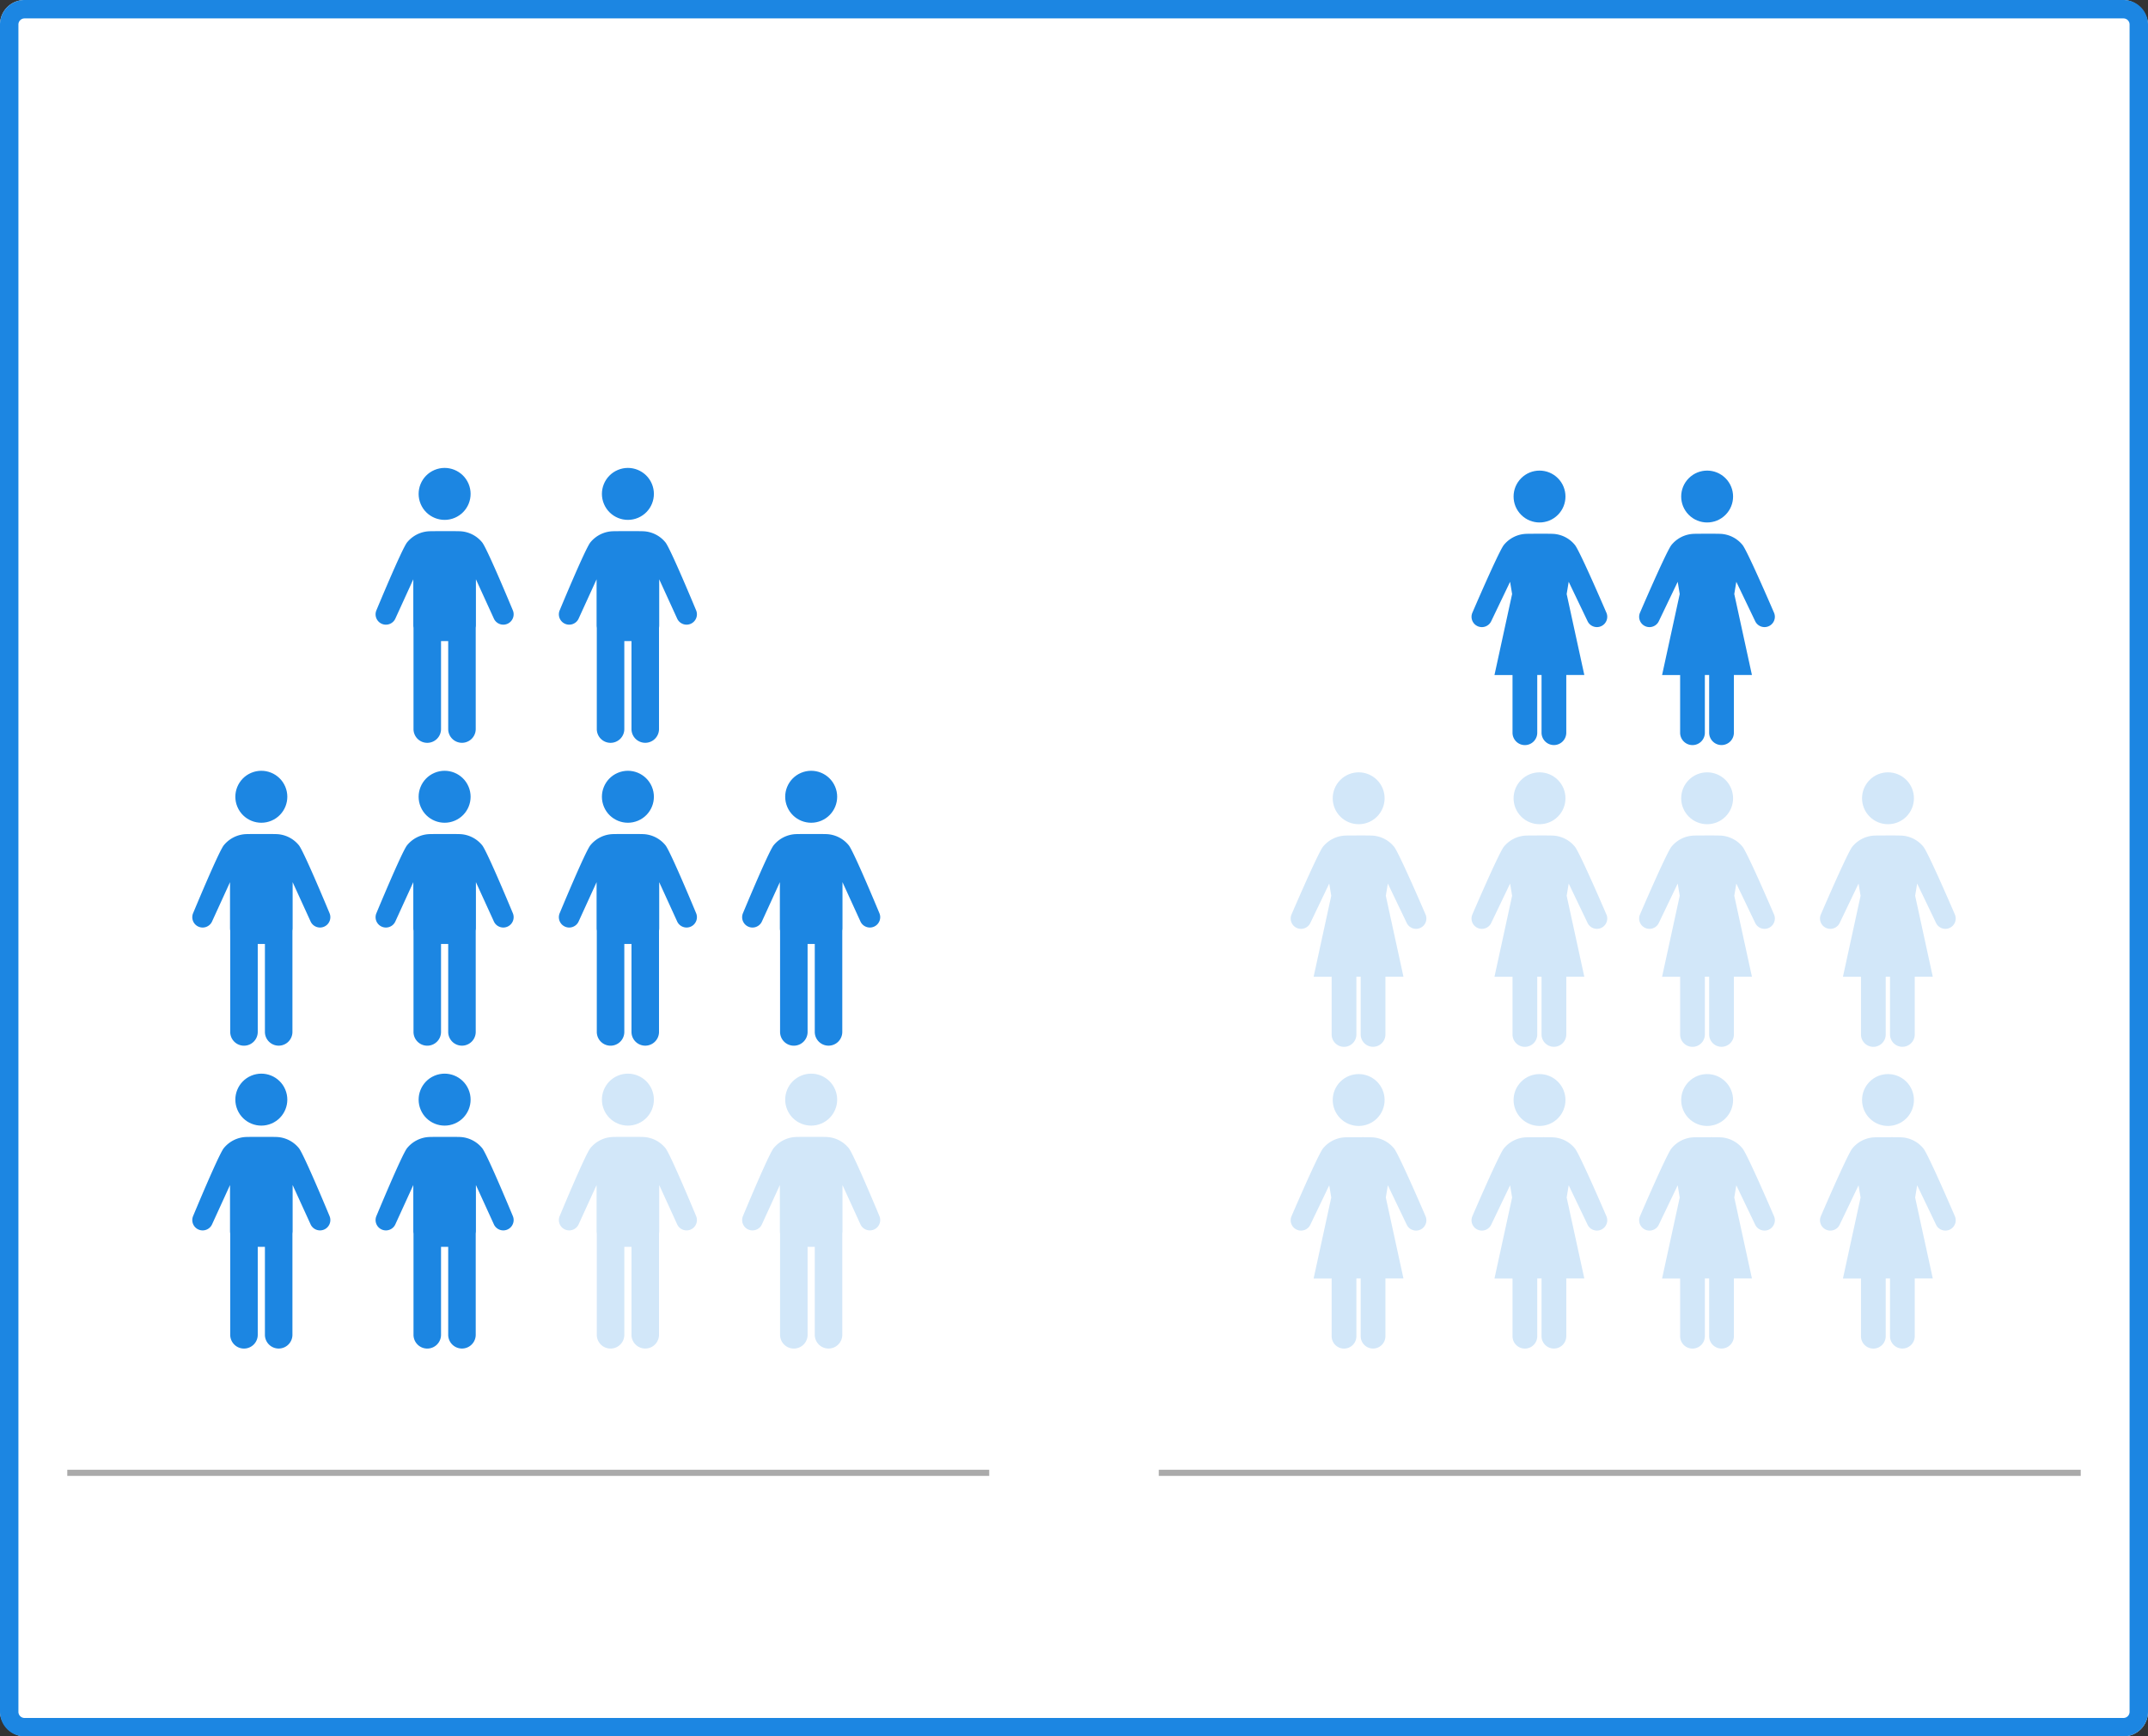 <svg xmlns="http://www.w3.org/2000/svg" width="350" height="283" viewBox="0 0 350 283">
  <rect x="0" y="0" width="350" height="283" fill="#333333" stroke="none"/>
  <g id="グループ_5971" data-name="グループ 5971" transform="translate(-20 -4976.737)">
    <rect id="長方形_967" data-name="長方形 967" width="350" height="283" rx="4" transform="translate(20 4976.737)" fill="#fff"/>
    <path id="長方形_967_-_アウトライン" data-name="長方形 967 - アウトライン" d="M4,3A1,1,0,0,0,3,4V279a1,1,0,0,0,1,1H346a1,1,0,0,0,1-1V4a1,1,0,0,0-1-1H4M4,0H346a4,4,0,0,1,4,4V279a4,4,0,0,1-4,4H4a4,4,0,0,1-4-4V4A4,4,0,0,1,4,0Z" transform="translate(20 4976.737)" fill="#1c86e2"/>
    <g id="グループ_5871" data-name="グループ 5871" transform="translate(230.307 5051.686)">
      <g id="_レイヤー_1-2" transform="translate(29.469 98.358)">
        <circle id="楕円形_814" data-name="楕円形 814" cx="4.227" cy="4.227" r="4.227" transform="translate(5.1 5.978) rotate(-45)" fill="#d2e7f9"/>
        <path id="パス_854" data-name="パス 854" d="M21.957,89.763S17.784,80.041,16.876,78.8a4.908,4.908,0,0,0-3.606-1.853c-.472-.02-1.281-.024-2.216-.021s-1.744,0-2.216.021A4.915,4.915,0,0,0,5.231,78.8C4.325,80.041.152,89.763.152,89.763a1.682,1.682,0,0,0,3.061,1.4l3.067-6.4.33,1.992-2.874,13.2H6.676v9.406a2.016,2.016,0,0,0,2.015,2.015h0a2.016,2.016,0,0,0,2.015-2.015V99.948h.7v9.406a2.016,2.016,0,0,0,2.015,2.015h0a2.016,2.016,0,0,0,2.015-2.015V99.948h2.939L15.5,86.753l.33-1.992,3.067,6.4a1.682,1.682,0,0,0,3.061-1.4Z" transform="translate(0.001 -64.886)" fill="#d2e7f9"/>
      </g>
      <g id="_レイヤー_1-2-2" data-name="_レイヤー_1-2" transform="translate(29.469 49.179)">
        <circle id="楕円形_814-2" data-name="楕円形 814" cx="4.227" cy="4.227" r="4.227" transform="translate(5.1 5.978) rotate(-45)" fill="#d2e7f9"/>
        <path id="パス_854-2" data-name="パス 854" d="M21.957,89.763S17.784,80.041,16.876,78.8a4.908,4.908,0,0,0-3.606-1.853c-.472-.02-1.281-.024-2.216-.021s-1.744,0-2.216.021A4.915,4.915,0,0,0,5.231,78.8C4.325,80.041.152,89.763.152,89.763a1.682,1.682,0,0,0,3.061,1.4l3.067-6.4.33,1.992-2.874,13.2H6.676v9.406a2.016,2.016,0,0,0,2.015,2.015h0a2.016,2.016,0,0,0,2.015-2.015V99.948h.7v9.406a2.016,2.016,0,0,0,2.015,2.015h0a2.016,2.016,0,0,0,2.015-2.015V99.948h2.939L15.5,86.753l.33-1.992,3.067,6.4a1.682,1.682,0,0,0,3.061-1.4Z" transform="translate(0.001 -64.886)" fill="#d2e7f9"/>
      </g>
      <g id="_レイヤー_1-2-3" data-name="_レイヤー_1-2" transform="translate(29.469 0)">
        <circle id="楕円形_814-3" data-name="楕円形 814" cx="4.227" cy="4.227" r="4.227" transform="translate(5.1 5.978) rotate(-45)" fill="#1c86e2"/>
        <path id="パス_854-3" data-name="パス 854" d="M21.957,89.763S17.784,80.041,16.876,78.8a4.908,4.908,0,0,0-3.606-1.853c-.472-.02-1.281-.024-2.216-.021s-1.744,0-2.216.021A4.915,4.915,0,0,0,5.231,78.8C4.325,80.041.152,89.763.152,89.763a1.682,1.682,0,0,0,3.061,1.4l3.067-6.4.33,1.992-2.874,13.2H6.676v9.406a2.016,2.016,0,0,0,2.015,2.015h0a2.016,2.016,0,0,0,2.015-2.015V99.948h.7v9.406a2.016,2.016,0,0,0,2.015,2.015h0a2.016,2.016,0,0,0,2.015-2.015V99.948h2.939L15.5,86.753l.33-1.992,3.067,6.4a1.682,1.682,0,0,0,3.061-1.4Z" transform="translate(0.001 -64.886)" fill="#1c86e2"/>
      </g>
      <g id="_レイヤー_1-2-4" data-name="_レイヤー_1-2" transform="translate(0 98.358)">
        <circle id="楕円形_814-4" data-name="楕円形 814" cx="4.227" cy="4.227" r="4.227" transform="translate(5.1 5.978) rotate(-45)" fill="#d2e7f9"/>
        <path id="パス_854-4" data-name="パス 854" d="M21.957,89.763S17.784,80.041,16.876,78.8a4.908,4.908,0,0,0-3.606-1.853c-.472-.02-1.281-.024-2.216-.021s-1.744,0-2.216.021A4.915,4.915,0,0,0,5.231,78.8C4.325,80.041.152,89.763.152,89.763a1.682,1.682,0,0,0,3.061,1.4l3.067-6.4.33,1.992-2.874,13.2H6.676v9.406a2.016,2.016,0,0,0,2.015,2.015h0a2.016,2.016,0,0,0,2.015-2.015V99.948h.7v9.406a2.016,2.016,0,0,0,2.015,2.015h0a2.016,2.016,0,0,0,2.015-2.015V99.948h2.939L15.5,86.753l.33-1.992,3.067,6.4a1.682,1.682,0,0,0,3.061-1.4Z" transform="translate(0.001 -64.886)" fill="#d2e7f9"/>
      </g>
      <g id="_レイヤー_1-2-5" data-name="_レイヤー_1-2" transform="translate(0 49.179)">
        <circle id="楕円形_814-5" data-name="楕円形 814" cx="4.227" cy="4.227" r="4.227" transform="translate(5.1 5.978) rotate(-45)" fill="#d2e7f9"/>
        <path id="パス_854-5" data-name="パス 854" d="M21.957,89.763S17.784,80.041,16.876,78.8a4.908,4.908,0,0,0-3.606-1.853c-.472-.02-1.281-.024-2.216-.021s-1.744,0-2.216.021A4.915,4.915,0,0,0,5.231,78.8C4.325,80.041.152,89.763.152,89.763a1.682,1.682,0,0,0,3.061,1.4l3.067-6.4.33,1.992-2.874,13.2H6.676v9.406a2.016,2.016,0,0,0,2.015,2.015h0a2.016,2.016,0,0,0,2.015-2.015V99.948h.7v9.406a2.016,2.016,0,0,0,2.015,2.015h0a2.016,2.016,0,0,0,2.015-2.015V99.948h2.939L15.5,86.753l.33-1.992,3.067,6.4a1.682,1.682,0,0,0,3.061-1.4Z" transform="translate(0.001 -64.886)" fill="#d2e7f9"/>
      </g>
      <g id="_レイヤー_1-2-6" data-name="_レイヤー_1-2" transform="translate(56.78 98.358)">
        <circle id="楕円形_814-6" data-name="楕円形 814" cx="4.227" cy="4.227" r="4.227" transform="translate(5.1 5.978) rotate(-45)" fill="#d2e7f9"/>
        <path id="パス_854-6" data-name="パス 854" d="M21.957,89.763S17.784,80.041,16.876,78.8a4.908,4.908,0,0,0-3.606-1.853c-.472-.02-1.281-.024-2.216-.021s-1.744,0-2.216.021A4.915,4.915,0,0,0,5.231,78.8C4.325,80.041.152,89.763.152,89.763a1.682,1.682,0,0,0,3.061,1.4l3.067-6.4.33,1.992-2.874,13.2H6.676v9.406a2.016,2.016,0,0,0,2.015,2.015h0a2.016,2.016,0,0,0,2.015-2.015V99.948h.7v9.406a2.016,2.016,0,0,0,2.015,2.015h0a2.016,2.016,0,0,0,2.015-2.015V99.948h2.939L15.5,86.753l.33-1.992,3.067,6.4a1.682,1.682,0,0,0,3.061-1.4Z" transform="translate(0.001 -64.886)" fill="#d2e7f9"/>
      </g>
      <g id="_レイヤー_1-2-7" data-name="_レイヤー_1-2" transform="translate(56.78 49.179)">
        <circle id="楕円形_814-7" data-name="楕円形 814" cx="4.227" cy="4.227" r="4.227" transform="translate(5.1 5.978) rotate(-45)" fill="#d2e7f9"/>
        <path id="パス_854-7" data-name="パス 854" d="M21.957,89.763S17.784,80.041,16.876,78.8a4.908,4.908,0,0,0-3.606-1.853c-.472-.02-1.281-.024-2.216-.021s-1.744,0-2.216.021A4.915,4.915,0,0,0,5.231,78.8C4.325,80.041.152,89.763.152,89.763a1.682,1.682,0,0,0,3.061,1.4l3.067-6.4.33,1.992-2.874,13.2H6.676v9.406a2.016,2.016,0,0,0,2.015,2.015h0a2.016,2.016,0,0,0,2.015-2.015V99.948h.7v9.406a2.016,2.016,0,0,0,2.015,2.015h0a2.016,2.016,0,0,0,2.015-2.015V99.948h2.939L15.5,86.753l.33-1.992,3.067,6.4a1.682,1.682,0,0,0,3.061-1.4Z" transform="translate(0.001 -64.886)" fill="#d2e7f9"/>
      </g>
      <g id="_レイヤー_1-2-8" data-name="_レイヤー_1-2" transform="translate(56.78 0)">
        <circle id="楕円形_814-8" data-name="楕円形 814" cx="4.227" cy="4.227" r="4.227" transform="translate(5.1 5.978) rotate(-45)" fill="#1c86e2"/>
        <path id="パス_854-8" data-name="パス 854" d="M21.957,89.763S17.784,80.041,16.876,78.8a4.908,4.908,0,0,0-3.606-1.853c-.472-.02-1.281-.024-2.216-.021s-1.744,0-2.216.021A4.915,4.915,0,0,0,5.231,78.8C4.325,80.041.152,89.763.152,89.763a1.682,1.682,0,0,0,3.061,1.4l3.067-6.4.33,1.992-2.874,13.2H6.676v9.406a2.016,2.016,0,0,0,2.015,2.015h0a2.016,2.016,0,0,0,2.015-2.015V99.948h.7v9.406a2.016,2.016,0,0,0,2.015,2.015h0a2.016,2.016,0,0,0,2.015-2.015V99.948h2.939L15.5,86.753l.33-1.992,3.067,6.4a1.682,1.682,0,0,0,3.061-1.4Z" transform="translate(0.001 -64.886)" fill="#1c86e2"/>
      </g>
      <g id="_レイヤー_1-2-9" data-name="_レイヤー_1-2" transform="translate(86.249 98.358)">
        <circle id="楕円形_814-9" data-name="楕円形 814" cx="4.227" cy="4.227" r="4.227" transform="translate(5.1 5.978) rotate(-45)" fill="#d2e7f9"/>
        <path id="パス_854-9" data-name="パス 854" d="M21.957,89.763S17.784,80.041,16.876,78.8a4.908,4.908,0,0,0-3.606-1.853c-.472-.02-1.281-.024-2.216-.021s-1.744,0-2.216.021A4.915,4.915,0,0,0,5.231,78.8C4.325,80.041.152,89.763.152,89.763a1.682,1.682,0,0,0,3.061,1.4l3.067-6.4.33,1.992-2.874,13.2H6.676v9.406a2.016,2.016,0,0,0,2.015,2.015h0a2.016,2.016,0,0,0,2.015-2.015V99.948h.7v9.406a2.016,2.016,0,0,0,2.015,2.015h0a2.016,2.016,0,0,0,2.015-2.015V99.948h2.939L15.5,86.753l.33-1.992,3.067,6.4a1.682,1.682,0,0,0,3.061-1.4Z" transform="translate(0.001 -64.886)" fill="#d2e7f9"/>
      </g>
      <g id="_レイヤー_1-2-10" data-name="_レイヤー_1-2" transform="translate(86.249 49.179)">
        <circle id="楕円形_814-10" data-name="楕円形 814" cx="4.227" cy="4.227" r="4.227" transform="translate(5.1 5.978) rotate(-45)" fill="#d2e7f9"/>
        <path id="パス_854-10" data-name="パス 854" d="M21.957,89.763S17.784,80.041,16.876,78.8a4.908,4.908,0,0,0-3.606-1.853c-.472-.02-1.281-.024-2.216-.021s-1.744,0-2.216.021A4.915,4.915,0,0,0,5.231,78.8C4.325,80.041.152,89.763.152,89.763a1.682,1.682,0,0,0,3.061,1.4l3.067-6.4.33,1.992-2.874,13.2H6.676v9.406a2.016,2.016,0,0,0,2.015,2.015h0a2.016,2.016,0,0,0,2.015-2.015V99.948h.7v9.406a2.016,2.016,0,0,0,2.015,2.015h0a2.016,2.016,0,0,0,2.015-2.015V99.948h2.939L15.5,86.753l.33-1.992,3.067,6.4a1.682,1.682,0,0,0,3.061-1.4Z" transform="translate(0.001 -64.886)" fill="#d2e7f9"/>
      </g>
    </g>
    <g id="グループ_5872" data-name="グループ 5872" transform="translate(51.333 5051.685)">
      <g id="_レイヤー_1-2-11" data-name="_レイヤー_1-2" transform="translate(59.73 98.725)">
        <ellipse id="楕円形_815" data-name="楕円形 815" cx="4.234" cy="4.234" rx="4.234" ry="4.234" transform="translate(5.699 3.303) rotate(-22.96)" fill="#d2e7f9"/>
        <path id="パス_855" data-name="パス 855" d="M22.343,89.788S18.309,80.051,17.4,78.806a4.916,4.916,0,0,0-3.612-1.856c-.5-.021-1.539-.024-2.539-.02s-2.038,0-2.539.02A4.923,4.923,0,0,0,5.1,78.806C4.186,80.051.152,89.788.152,89.788a1.685,1.685,0,1,0,3.066,1.4l2.928-6.41v7.511a2.6,2.6,0,0,0,.033.4v16.5a2.242,2.242,0,0,0,2.242,2.242h0a2.242,2.242,0,0,0,2.242-2.242V94.85h1.169v14.334a2.242,2.242,0,0,0,4.484,0V92.67a2.563,2.563,0,0,0,.032-.383V84.776l2.928,6.41a1.685,1.685,0,0,0,3.066-1.4Z" transform="translate(0.001 -65.31)" fill="#d2e7f9"/>
      </g>
      <g id="_レイヤー_1-2-12" data-name="_レイヤー_1-2" transform="translate(59.73 49.362)">
        <ellipse id="楕円形_815-2" data-name="楕円形 815" cx="4.234" cy="4.234" rx="4.234" ry="4.234" transform="translate(5.699 3.303) rotate(-22.96)" fill="#1c86e2"/>
        <path id="パス_855-2" data-name="パス 855" d="M22.343,89.788S18.309,80.051,17.4,78.806a4.916,4.916,0,0,0-3.612-1.856c-.5-.021-1.539-.024-2.539-.02s-2.038,0-2.539.02A4.923,4.923,0,0,0,5.1,78.806C4.186,80.051.152,89.788.152,89.788a1.685,1.685,0,1,0,3.066,1.4l2.928-6.41v7.511a2.6,2.6,0,0,0,.033.4v16.5a2.242,2.242,0,0,0,2.242,2.242h0a2.242,2.242,0,0,0,2.242-2.242V94.85h1.169v14.334a2.242,2.242,0,0,0,4.484,0V92.67a2.563,2.563,0,0,0,.032-.383V84.776l2.928,6.41a1.685,1.685,0,0,0,3.066-1.4Z" transform="translate(0.001 -65.31)" fill="#1c86e2"/>
      </g>
      <g id="_レイヤー_1-2-13" data-name="_レイヤー_1-2" transform="translate(59.73 0)">
        <ellipse id="楕円形_815-3" data-name="楕円形 815" cx="4.234" cy="4.234" rx="4.234" ry="4.234" transform="translate(5.699 3.303) rotate(-22.96)" fill="#1c86e2"/>
        <path id="パス_855-3" data-name="パス 855" d="M22.343,89.788S18.309,80.051,17.4,78.806a4.916,4.916,0,0,0-3.612-1.856c-.5-.021-1.539-.024-2.539-.02s-2.038,0-2.539.02A4.923,4.923,0,0,0,5.1,78.806C4.186,80.051.152,89.788.152,89.788a1.685,1.685,0,1,0,3.066,1.4l2.928-6.41v7.511a2.6,2.6,0,0,0,.033.4v16.5a2.242,2.242,0,0,0,2.242,2.242h0a2.242,2.242,0,0,0,2.242-2.242V94.85h1.169v14.334a2.242,2.242,0,0,0,4.484,0V92.67a2.563,2.563,0,0,0,.032-.383V84.776l2.928,6.41a1.685,1.685,0,0,0,3.066-1.4Z" transform="translate(0.001 -65.31)" fill="#1c86e2"/>
      </g>
      <g id="_レイヤー_1-2-14" data-name="_レイヤー_1-2" transform="translate(89.594 98.725)">
        <ellipse id="楕円形_815-4" data-name="楕円形 815" cx="4.234" cy="4.234" rx="4.234" ry="4.234" transform="translate(5.699 3.303) rotate(-22.96)" fill="#d2e7f9"/>
        <path id="パス_855-4" data-name="パス 855" d="M22.343,89.788S18.309,80.051,17.4,78.806a4.916,4.916,0,0,0-3.612-1.856c-.5-.021-1.539-.024-2.539-.02s-2.038,0-2.539.02A4.923,4.923,0,0,0,5.1,78.806C4.186,80.051.152,89.788.152,89.788a1.685,1.685,0,1,0,3.066,1.4l2.928-6.41v7.511a2.6,2.6,0,0,0,.033.4v16.5a2.242,2.242,0,0,0,2.242,2.242h0a2.242,2.242,0,0,0,2.242-2.242V94.85h1.169v14.334a2.242,2.242,0,0,0,4.484,0V92.67a2.563,2.563,0,0,0,.032-.383V84.776l2.928,6.41a1.685,1.685,0,0,0,3.066-1.4Z" transform="translate(0.001 -65.31)" fill="#d2e7f9"/>
      </g>
      <g id="_レイヤー_1-2-15" data-name="_レイヤー_1-2" transform="translate(89.594 49.362)">
        <ellipse id="楕円形_815-5" data-name="楕円形 815" cx="4.234" cy="4.234" rx="4.234" ry="4.234" transform="translate(5.699 3.303) rotate(-22.96)" fill="#1c86e2"/>
        <path id="パス_855-5" data-name="パス 855" d="M22.343,89.788S18.309,80.051,17.4,78.806a4.916,4.916,0,0,0-3.612-1.856c-.5-.021-1.539-.024-2.539-.02s-2.038,0-2.539.02A4.923,4.923,0,0,0,5.1,78.806C4.186,80.051.152,89.788.152,89.788a1.685,1.685,0,1,0,3.066,1.4l2.928-6.41v7.511a2.6,2.6,0,0,0,.033.4v16.5a2.242,2.242,0,0,0,2.242,2.242h0a2.242,2.242,0,0,0,2.242-2.242V94.85h1.169v14.334a2.242,2.242,0,0,0,4.484,0V92.67a2.563,2.563,0,0,0,.032-.383V84.776l2.928,6.41a1.685,1.685,0,0,0,3.066-1.4Z" transform="translate(0.001 -65.31)" fill="#1c86e2"/>
      </g>
      <g id="_レイヤー_1-2-16" data-name="_レイヤー_1-2" transform="translate(29.865 98.725)">
        <ellipse id="楕円形_815-6" data-name="楕円形 815" cx="4.234" cy="4.234" rx="4.234" ry="4.234" transform="translate(5.699 3.303) rotate(-22.96)" fill="#1c86e2"/>
        <path id="パス_855-6" data-name="パス 855" d="M22.343,89.788S18.309,80.051,17.4,78.806a4.916,4.916,0,0,0-3.612-1.856c-.5-.021-1.539-.024-2.539-.02s-2.038,0-2.539.02A4.923,4.923,0,0,0,5.1,78.806C4.186,80.051.152,89.788.152,89.788a1.685,1.685,0,1,0,3.066,1.4l2.928-6.41v7.511a2.6,2.6,0,0,0,.033.4v16.5a2.242,2.242,0,0,0,2.242,2.242h0a2.242,2.242,0,0,0,2.242-2.242V94.85h1.169v14.334a2.242,2.242,0,0,0,4.484,0V92.67a2.563,2.563,0,0,0,.032-.383V84.776l2.928,6.41a1.685,1.685,0,0,0,3.066-1.4Z" transform="translate(0.001 -65.31)" fill="#1c86e2"/>
      </g>
      <g id="_レイヤー_1-2-17" data-name="_レイヤー_1-2" transform="translate(29.865 49.362)">
        <ellipse id="楕円形_815-7" data-name="楕円形 815" cx="4.234" cy="4.234" rx="4.234" ry="4.234" transform="translate(5.699 3.303) rotate(-22.96)" fill="#1c86e2"/>
        <path id="パス_855-7" data-name="パス 855" d="M22.343,89.788S18.309,80.051,17.4,78.806a4.916,4.916,0,0,0-3.612-1.856c-.5-.021-1.539-.024-2.539-.02s-2.038,0-2.539.02A4.923,4.923,0,0,0,5.1,78.806C4.186,80.051.152,89.788.152,89.788a1.685,1.685,0,1,0,3.066,1.4l2.928-6.41v7.511a2.6,2.6,0,0,0,.033.4v16.5a2.242,2.242,0,0,0,2.242,2.242h0a2.242,2.242,0,0,0,2.242-2.242V94.85h1.169v14.334a2.242,2.242,0,0,0,4.484,0V92.67a2.563,2.563,0,0,0,.032-.383V84.776l2.928,6.41a1.685,1.685,0,0,0,3.066-1.4Z" transform="translate(0.001 -65.31)" fill="#1c86e2"/>
      </g>
      <g id="_レイヤー_1-2-18" data-name="_レイヤー_1-2" transform="translate(29.865 0)">
        <ellipse id="楕円形_815-8" data-name="楕円形 815" cx="4.234" cy="4.234" rx="4.234" ry="4.234" transform="translate(5.699 3.303) rotate(-22.96)" fill="#1c86e2"/>
        <path id="パス_855-8" data-name="パス 855" d="M22.343,89.788S18.309,80.051,17.4,78.806a4.916,4.916,0,0,0-3.612-1.856c-.5-.021-1.539-.024-2.539-.02s-2.038,0-2.539.02A4.923,4.923,0,0,0,5.1,78.806C4.186,80.051.152,89.788.152,89.788a1.685,1.685,0,1,0,3.066,1.4l2.928-6.41v7.511a2.6,2.6,0,0,0,.033.4v16.5a2.242,2.242,0,0,0,2.242,2.242h0a2.242,2.242,0,0,0,2.242-2.242V94.85h1.169v14.334a2.242,2.242,0,0,0,4.484,0V92.67a2.563,2.563,0,0,0,.032-.383V84.776l2.928,6.41a1.685,1.685,0,0,0,3.066-1.4Z" transform="translate(0.001 -65.31)" fill="#1c86e2"/>
      </g>
      <g id="_レイヤー_1-2-19" data-name="_レイヤー_1-2" transform="translate(0 98.725)">
        <ellipse id="楕円形_815-9" data-name="楕円形 815" cx="4.234" cy="4.234" rx="4.234" ry="4.234" transform="translate(5.699 3.303) rotate(-22.96)" fill="#1c86e2"/>
        <path id="パス_855-9" data-name="パス 855" d="M22.343,89.788S18.309,80.051,17.4,78.806a4.916,4.916,0,0,0-3.612-1.856c-.5-.021-1.539-.024-2.539-.02s-2.038,0-2.539.02A4.923,4.923,0,0,0,5.1,78.806C4.186,80.051.152,89.788.152,89.788a1.685,1.685,0,1,0,3.066,1.4l2.928-6.41v7.511a2.6,2.6,0,0,0,.033.4v16.5a2.242,2.242,0,0,0,2.242,2.242h0a2.242,2.242,0,0,0,2.242-2.242V94.85h1.169v14.334a2.242,2.242,0,0,0,4.484,0V92.67a2.563,2.563,0,0,0,.032-.383V84.776l2.928,6.41a1.685,1.685,0,0,0,3.066-1.4Z" transform="translate(0.001 -65.31)" fill="#1c86e2"/>
      </g>
      <g id="_レイヤー_1-2-20" data-name="_レイヤー_1-2" transform="translate(0 49.362)">
        <ellipse id="楕円形_815-10" data-name="楕円形 815" cx="4.234" cy="4.234" rx="4.234" ry="4.234" transform="translate(5.699 3.303) rotate(-22.96)" fill="#1c86e2"/>
        <path id="パス_855-10" data-name="パス 855" d="M22.343,89.788S18.309,80.051,17.4,78.806a4.916,4.916,0,0,0-3.612-1.856c-.5-.021-1.539-.024-2.539-.02s-2.038,0-2.539.02A4.923,4.923,0,0,0,5.1,78.806C4.186,80.051.152,89.788.152,89.788a1.685,1.685,0,1,0,3.066,1.4l2.928-6.41v7.511a2.6,2.6,0,0,0,.033.4v16.5a2.242,2.242,0,0,0,2.242,2.242h0a2.242,2.242,0,0,0,2.242-2.242V94.85h1.169v14.334a2.242,2.242,0,0,0,4.484,0V92.67a2.563,2.563,0,0,0,.032-.383V84.776l2.928,6.41a1.685,1.685,0,0,0,3.066-1.4Z" transform="translate(0.001 -65.31)" fill="#1c86e2"/>
      </g>
    </g>
    <path id="パス_1476" data-name="パス 1476" d="M1240.222-625.512H1090v-1h150.222Z" transform="translate(-1059.038 5842.801)" fill="#aaa"/>
    <path id="パス_1477" data-name="パス 1477" d="M1240.222-625.512H1090v-1h150.222Z" transform="translate(-881.184 5842.801)" fill="#aaa"/>
  </g>
</svg>
